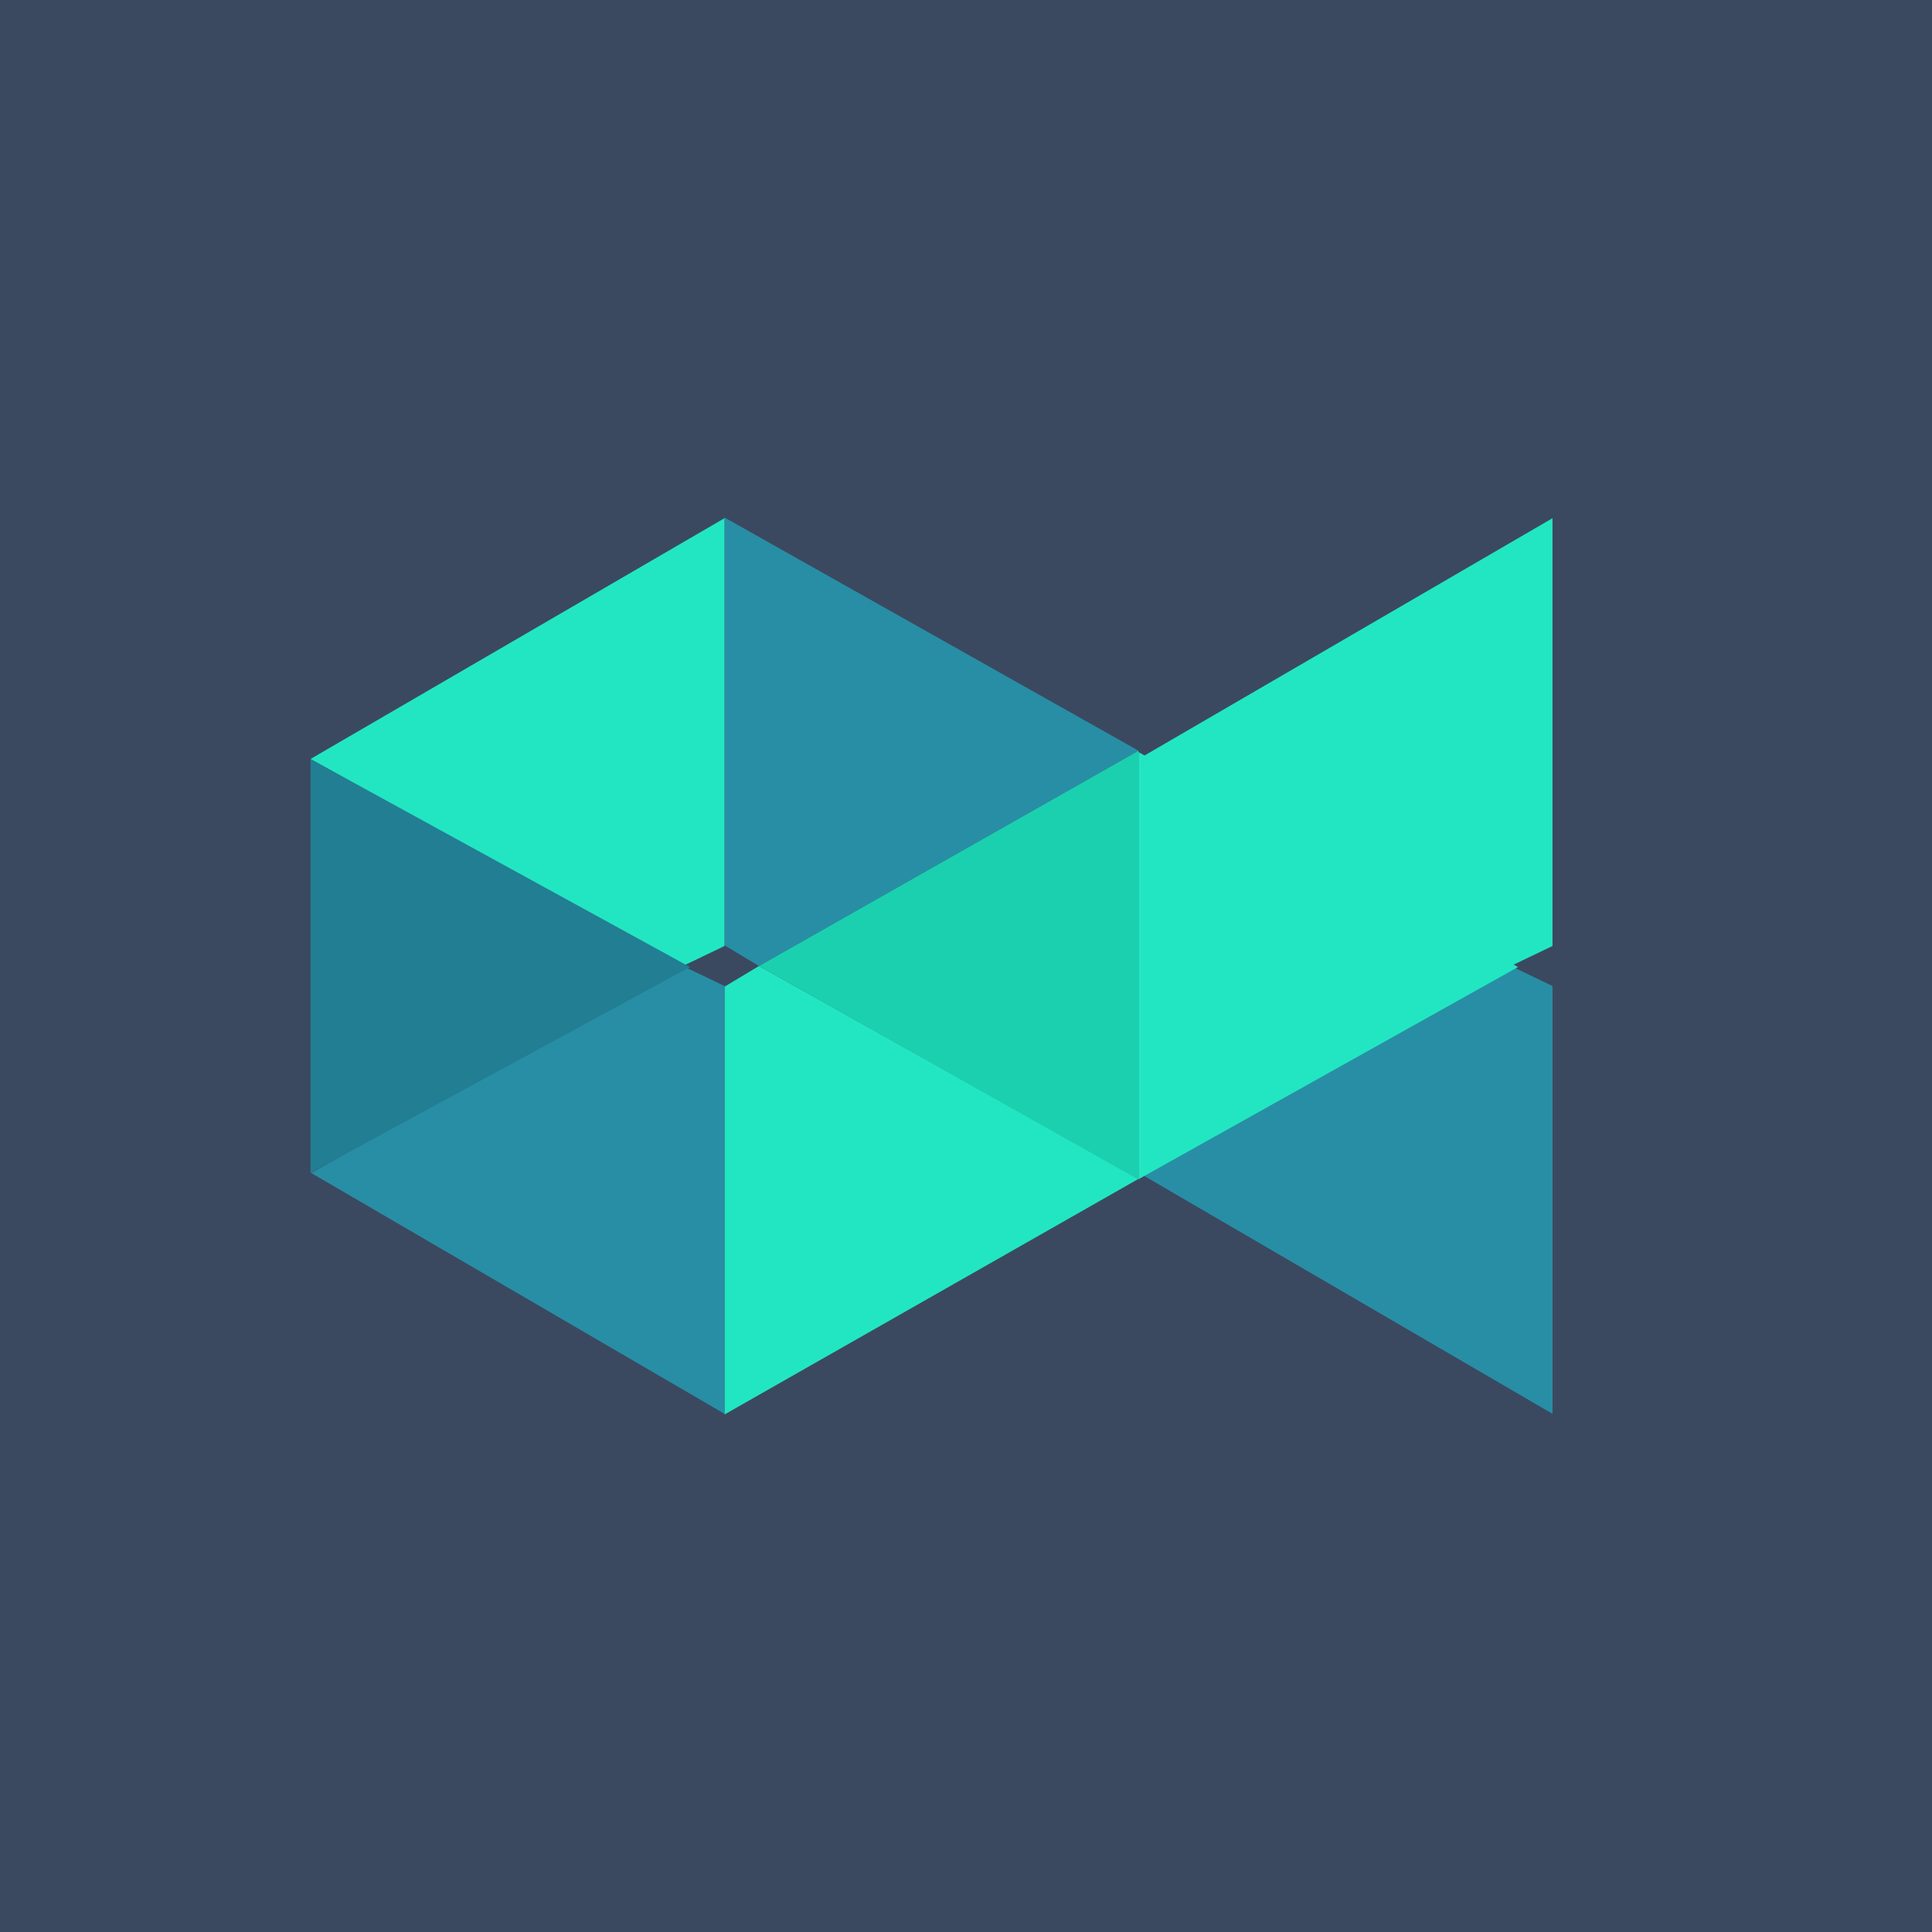﻿<?xml version="1.0" standalone="no"?>
<!DOCTYPE svg PUBLIC "-//W3C//DTD SVG 1.1//EN" 
"http://www.w3.org/Graphics/SVG/1.1/DTD/svg11.dtd">
<svg width="56" height="56" viewBox="0 0 56 56" xmlns="http://www.w3.org/2000/svg"><path fill="#3A4960" d="M0 0h56v56H0z"/><path d="M21 27.4V15l12 6.76L22 28l-1-.6Z" fill="#288EA5"/><path d="m9 22 12-6.98v12.4l-1.25.6L9 22ZM33 22l12-6.98v12.4l-1.25.6L33 22ZM21 28.6V41l12-6.83L22 28l-1 .6Z" fill="#22E6C2"/><path d="M9.02 34 21 40.98v-12.4l-1.25-.6L9.02 34ZM33.02 34 45 40.98v-12.4l-1.25-.6L33.02 34Z" fill="#288EA5"/><path d="M9 34V22l11 6.03L9 34Z" fill="#227E93"/><path d="M33 34.19V21.76L22 28l11 6.19Z" fill="#1BD0AF"/><path d="M33 34.18V21.8l11 6.23-11 6.15Z" fill="#22E6C2"/></svg>